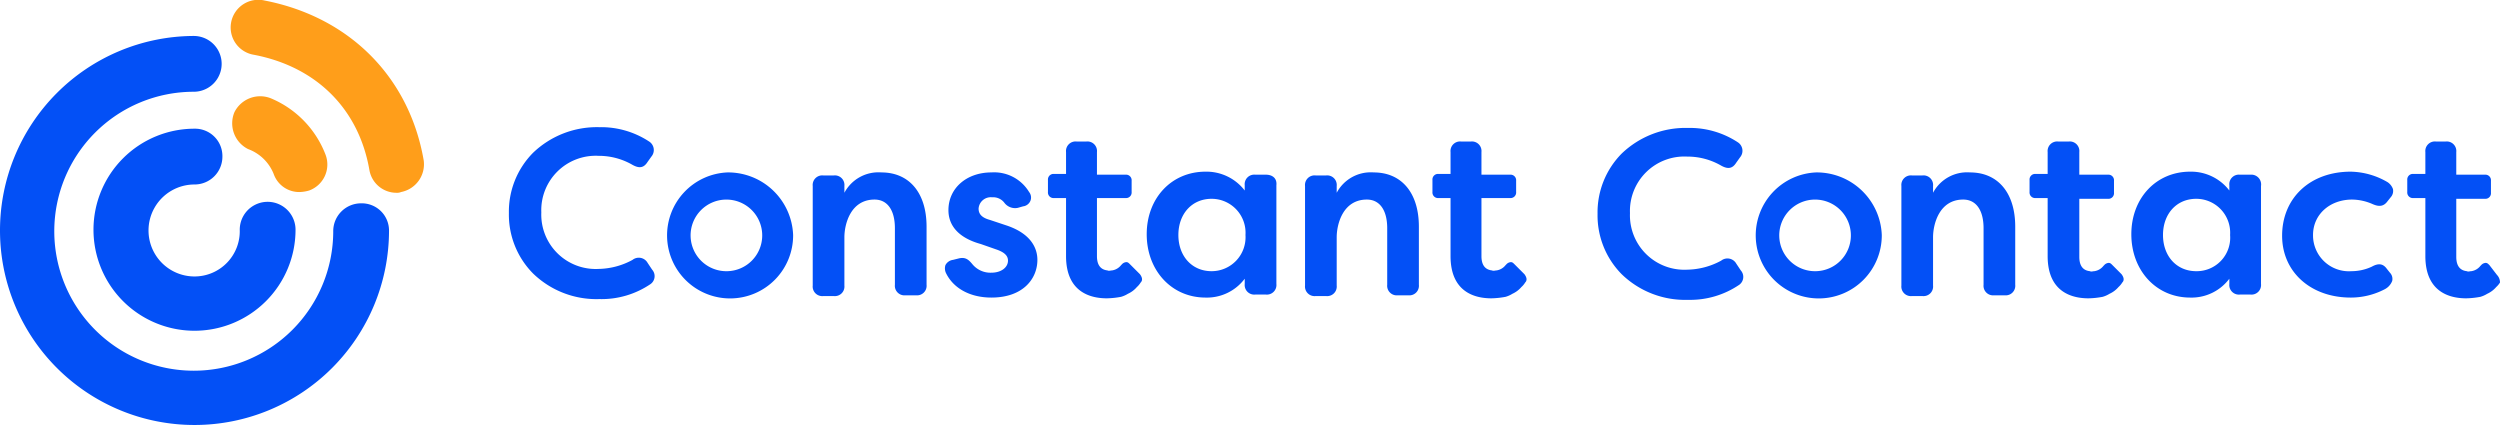 <svg id="Layer_1" data-name="Layer 1" xmlns="http://www.w3.org/2000/svg" viewBox="0 0 331.6 56.37"><defs><style>.cls-1{fill:#0350f6;}.cls-1,.cls-2{fill-rule:evenodd;}.cls-2{fill:#ff9e1a;}</style></defs><path class="cls-1" d="M230.3,35a1.34,1.34,0,0,0-2-.4,9.73,9.73,0,0,1-4.5,1.2,7.22,7.22,0,0,1-7.6-7.5,7.22,7.22,0,0,1,7.6-7.5,8.92,8.92,0,0,1,4.5,1.2c.9.5,1.5.4,2-.4l.5-.7a1.34,1.34,0,0,0-.3-2,11.59,11.59,0,0,0-6.6-1.9,12.23,12.23,0,0,0-8.8,3.4,11.09,11.09,0,0,0-3.2,8,11.09,11.09,0,0,0,3.2,8,12.07,12.07,0,0,0,8.8,3.4,11.56,11.56,0,0,0,6.8-2,1.29,1.29,0,0,0,.2-1.9Z" transform="translate(0 -0.03)"/><path class="cls-1" d="M240.9,22.9a8.36,8.36,0,1,0,8.7,8.3A8.63,8.63,0,0,0,240.9,22.9Zm0,13.1a4.75,4.75,0,1,1,4.6-4.7A4.74,4.74,0,0,1,240.9,36Z" transform="translate(0 -0.03)"/><path class="cls-1" d="M261.3,22.9a5.11,5.11,0,0,0-4.9,2.7v-.9a1.27,1.27,0,0,0-1.4-1.4h-1.4a1.27,1.27,0,0,0-1.4,1.4V37.9a1.27,1.27,0,0,0,1.4,1.4H255a1.27,1.27,0,0,0,1.4-1.4V31.5c0-1.7.8-5,4-5,1.7,0,2.7,1.4,2.7,3.8v7.5a1.27,1.27,0,0,0,1.4,1.4h1.4a1.27,1.27,0,0,0,1.4-1.4V30.1C267.3,25.6,265,22.9,261.3,22.9Z" transform="translate(0 -0.03)"/><path class="cls-1" d="M298.5,23.2h-1.4a1.27,1.27,0,0,0-1.4,1.4v.7a6.4,6.4,0,0,0-5.2-2.5c-4.5,0-7.8,3.5-7.8,8.3s3.3,8.4,7.8,8.4a6.27,6.27,0,0,0,5.2-2.5v.7a1.27,1.27,0,0,0,1.4,1.4h1.4a1.27,1.27,0,0,0,1.4-1.4v-13A1.3,1.3,0,0,0,298.5,23.2ZM291.3,36c-2.6,0-4.4-2-4.4-4.8s1.8-4.8,4.4-4.8a4.5,4.5,0,0,1,4.5,4.8A4.44,4.44,0,0,1,291.3,36Z" transform="translate(0 -0.03)"/><path class="cls-1" d="M312,26.5a6.94,6.94,0,0,1,2.7.6c.9.4,1.5.3,2-.4l.4-.5a1.25,1.25,0,0,0,.3-1.1,1.85,1.85,0,0,0-.7-.9,10,10,0,0,0-4.9-1.4c-5.4,0-9.1,3.5-9.1,8.5,0,4.8,3.8,8.2,9.1,8.2a9.75,9.75,0,0,0,4.5-1.1,2.08,2.08,0,0,0,1-1.1,1.19,1.19,0,0,0-.3-1.1l-.4-.5c-.5-.7-1.1-.8-2-.3a6.38,6.38,0,0,1-2.7.6,4.76,4.76,0,0,1-5.1-4.8C306.8,28.5,309,26.5,312,26.5Z" transform="translate(0 -0.03)"/><path class="cls-1" d="M331.2,36.5l-1-1.3c-.2-.2-.3-.3-.5-.3a.86.86,0,0,0-.6.3l-.1.1h0a1.89,1.89,0,0,1-1.2.7h0c-.2,0-.4.1-.6,0-.9-.1-1.4-.7-1.4-1.9V26.4h3.8a.74.74,0,0,0,.8-.8V24a.74.74,0,0,0-.8-.8h-3.8V21.8h0V20.2a1.27,1.27,0,0,0-1.4-1.4h-1.3a1.27,1.27,0,0,0-1.4,1.4v2.9h-1.6a.74.74,0,0,0-.8.8v1.6a.74.74,0,0,0,.8.8h1.6v1.4h0V34c0,4.9,3.4,5.6,5.4,5.6a11.08,11.08,0,0,0,1.9-.2h0a3.55,3.55,0,0,0,.9-.4,3.45,3.45,0,0,0,1.2-.9,2.65,2.65,0,0,0,.5-.6A1.43,1.43,0,0,0,331.2,36.5Z" transform="translate(0 -0.03)"/><path class="cls-1" d="M280.2,35.2c-.2-.2-.3-.3-.5-.3a.86.86,0,0,0-.6.3l-.1.1h0a1.89,1.89,0,0,1-1.2.7h0c-.2,0-.4.1-.6,0-.9-.1-1.4-.7-1.4-1.9V26.4h3.8a.74.74,0,0,0,.8-.8V24a.74.74,0,0,0-.8-.8h-3.8v-3a1.27,1.27,0,0,0-1.4-1.4H273a1.27,1.27,0,0,0-1.4,1.4v2.9H270a.74.74,0,0,0-.8.8v1.6a.74.74,0,0,0,.8.8h1.6V34c0,4.9,3.4,5.6,5.4,5.6a11.08,11.08,0,0,0,1.9-.2h0a3.55,3.55,0,0,0,.9-.4,3.45,3.45,0,0,0,1.2-.9,2.65,2.65,0,0,0,.5-.6c.3-.3.2-.7-.1-1.1Z" transform="translate(0 -0.03)"/><path class="cls-1" d="M85.9,34.9a1.34,1.34,0,0,0-2-.4,9.73,9.73,0,0,1-4.5,1.2,7.22,7.22,0,0,1-7.6-7.5,7.22,7.22,0,0,1,7.6-7.5,8.92,8.92,0,0,1,4.5,1.2c.9.5,1.5.4,2-.4l.5-.7a1.34,1.34,0,0,0-.3-2,11.59,11.59,0,0,0-6.6-1.9,12.23,12.23,0,0,0-8.8,3.4,11.09,11.09,0,0,0-3.2,8,11.09,11.09,0,0,0,3.2,8,12.07,12.07,0,0,0,8.8,3.4,11.56,11.56,0,0,0,6.8-2,1.29,1.29,0,0,0,.2-1.9Z" transform="translate(0 -0.03)"/><path class="cls-1" d="M96.5,22.9a8.36,8.36,0,1,0,8.7,8.3A8.63,8.63,0,0,0,96.5,22.9Zm0,13.1a4.75,4.75,0,1,1,4.6-4.7A4.74,4.74,0,0,1,96.5,36Z" transform="translate(0 -0.03)"/><path class="cls-1" d="M116.9,22.9a5.11,5.11,0,0,0-4.9,2.7v-.9a1.27,1.27,0,0,0-1.4-1.4h-1.4a1.27,1.27,0,0,0-1.4,1.4V37.9a1.27,1.27,0,0,0,1.4,1.4h1.4a1.27,1.27,0,0,0,1.4-1.4V31.5c0-1.7.8-5,4-5,1.7,0,2.7,1.4,2.7,3.8v7.5a1.27,1.27,0,0,0,1.4,1.4h1.4a1.27,1.27,0,0,0,1.4-1.4V30.1C122.9,25.6,120.6,22.9,116.9,22.9Z" transform="translate(0 -0.03)"/><path class="cls-1" d="M133.4,29.9l-2.1-.7c-1.1-.3-1.5-.8-1.5-1.5a1.62,1.62,0,0,1,1.8-1.5,1.86,1.86,0,0,1,1.6.7,1.78,1.78,0,0,0,1.8.7l.7-.2a1.21,1.21,0,0,0,1-.8,1.17,1.17,0,0,0-.2-1.1,5.41,5.41,0,0,0-5-2.6c-3.3,0-5.7,2.1-5.7,5,0,2.1,1.4,3.7,4.3,4.5l2,.7c1.2.4,1.6.9,1.6,1.5,0,.9-.9,1.6-2.2,1.6a3.1,3.1,0,0,1-2.5-1.1c-.5-.6-.9-1-1.8-.8l-.8.2a1.32,1.32,0,0,0-1,.7,1.45,1.45,0,0,0,.1,1.1h0c1,2,3.2,3.2,6,3.2,4.2,0,6.1-2.5,6.1-5C137.6,33,136.8,31,133.4,29.9Z" transform="translate(0 -0.03)"/><path class="cls-1" d="M167.9,23.2h-1.4a1.27,1.27,0,0,0-1.4,1.4v.7a6.4,6.4,0,0,0-5.2-2.5c-4.5,0-7.8,3.5-7.8,8.3s3.3,8.4,7.8,8.4a6.27,6.27,0,0,0,5.2-2.5v.7a1.27,1.27,0,0,0,1.4,1.4h1.4a1.27,1.27,0,0,0,1.4-1.4V24.6C169.4,23.7,168.8,23.2,167.9,23.2ZM160.7,36c-2.6,0-4.4-2-4.4-4.8s1.8-4.8,4.4-4.8a4.5,4.5,0,0,1,4.5,4.8A4.5,4.5,0,0,1,160.7,36Z" transform="translate(0 -0.03)"/><path class="cls-1" d="M182.2,22.9a5.11,5.11,0,0,0-4.9,2.7v-.9a1.27,1.27,0,0,0-1.4-1.4h-1.4a1.27,1.27,0,0,0-1.4,1.4V37.9a1.27,1.27,0,0,0,1.4,1.4h1.4a1.27,1.27,0,0,0,1.4-1.4V31.5c0-1.7.8-5,4-5,1.7,0,2.7,1.4,2.7,3.8v7.5a1.27,1.27,0,0,0,1.4,1.4h1.4a1.27,1.27,0,0,0,1.4-1.4V30.1C188.2,25.6,185.9,22.9,182.2,22.9Z" transform="translate(0 -0.03)"/><path class="cls-1" d="M200.9,35.1c-.2-.2-.3-.3-.5-.3a.86.86,0,0,0-.6.3l-.1.1h0a1.89,1.89,0,0,1-1.2.7h0c-.2,0-.4.1-.6,0-.9-.1-1.4-.7-1.4-1.9V26.3h3.8a.74.74,0,0,0,.8-.8V24a.74.74,0,0,0-.8-.8h-3.8v-3a1.27,1.27,0,0,0-1.4-1.4h-1.3a1.27,1.27,0,0,0-1.4,1.4v2.9h-1.6a.74.74,0,0,0-.8.8v1.6a.74.74,0,0,0,.8.8h1.6V34c0,4.9,3.4,5.6,5.4,5.6a11.08,11.08,0,0,0,1.9-.2h0a3.55,3.55,0,0,0,.9-.4,3.45,3.45,0,0,0,1.2-.9,2.65,2.65,0,0,0,.5-.6c.3-.3.2-.7-.1-1.1Z" transform="translate(0 -0.03)"/><path class="cls-1" d="M149.9,35.1c-.2-.2-.3-.3-.5-.3a.86.86,0,0,0-.6.3l-.1.1h0a1.89,1.89,0,0,1-1.2.7h0c-.2,0-.4.1-.6,0-.9-.1-1.4-.7-1.4-1.9V26.3h3.8a.74.74,0,0,0,.8-.8V24a.74.74,0,0,0-.8-.8h-3.8V21.8h0V20.2a1.27,1.27,0,0,0-1.4-1.4h-1.3a1.27,1.27,0,0,0-1.4,1.4v2.9h-1.6a.74.74,0,0,0-.8.8v1.6a.74.74,0,0,0,.8.8h1.6V34c0,4.9,3.4,5.6,5.4,5.6a11.08,11.08,0,0,0,1.9-.2h0a3.55,3.55,0,0,0,.9-.4,3.45,3.45,0,0,0,1.2-.9,2.65,2.65,0,0,0,.5-.6c.3-.3.2-.7-.1-1.1Z" transform="translate(0 -0.03)"/><path class="cls-2" d="M36.3,23.1a3.58,3.58,0,0,0,3.5,2.4,5,5,0,0,0,1.2-.2,3.67,3.67,0,0,0,2.2-4.7A13.23,13.23,0,0,0,36,13.1a3.82,3.82,0,0,0-4.9,1.8,3.82,3.82,0,0,0,1.8,4.9A5.82,5.82,0,0,1,36.3,23.1Z" transform="translate(0 -0.03)"/><path class="cls-2" d="M35.1.1a3.67,3.67,0,1,0-1.4,7.2C42,8.9,47.6,14.5,49,22.6a3.64,3.64,0,0,0,3.6,3,1.27,1.27,0,0,0,.6-.1,3.75,3.75,0,0,0,3-4.2C54.3,10.3,46.4,2.3,35.1.1Z" transform="translate(0 -0.03)"/><path class="cls-1" d="M25.8,36.7a6.1,6.1,0,0,1,0-12.2,3.69,3.69,0,0,0,3.7-3.7,3.63,3.63,0,0,0-3.7-3.7A13.4,13.4,0,1,0,39.2,30.5a3.7,3.7,0,0,0-7.4,0A6,6,0,0,1,25.8,36.7Z" transform="translate(0 -0.03)"/><path class="cls-1" d="M47.9,27a3.69,3.69,0,0,0-3.7,3.7A18.5,18.5,0,1,1,25.7,12.2a3.7,3.7,0,0,0,0-7.4A25.8,25.8,0,1,0,51.6,30.6,3.61,3.61,0,0,0,47.9,27Z" transform="translate(0 -0.03)"/></svg>